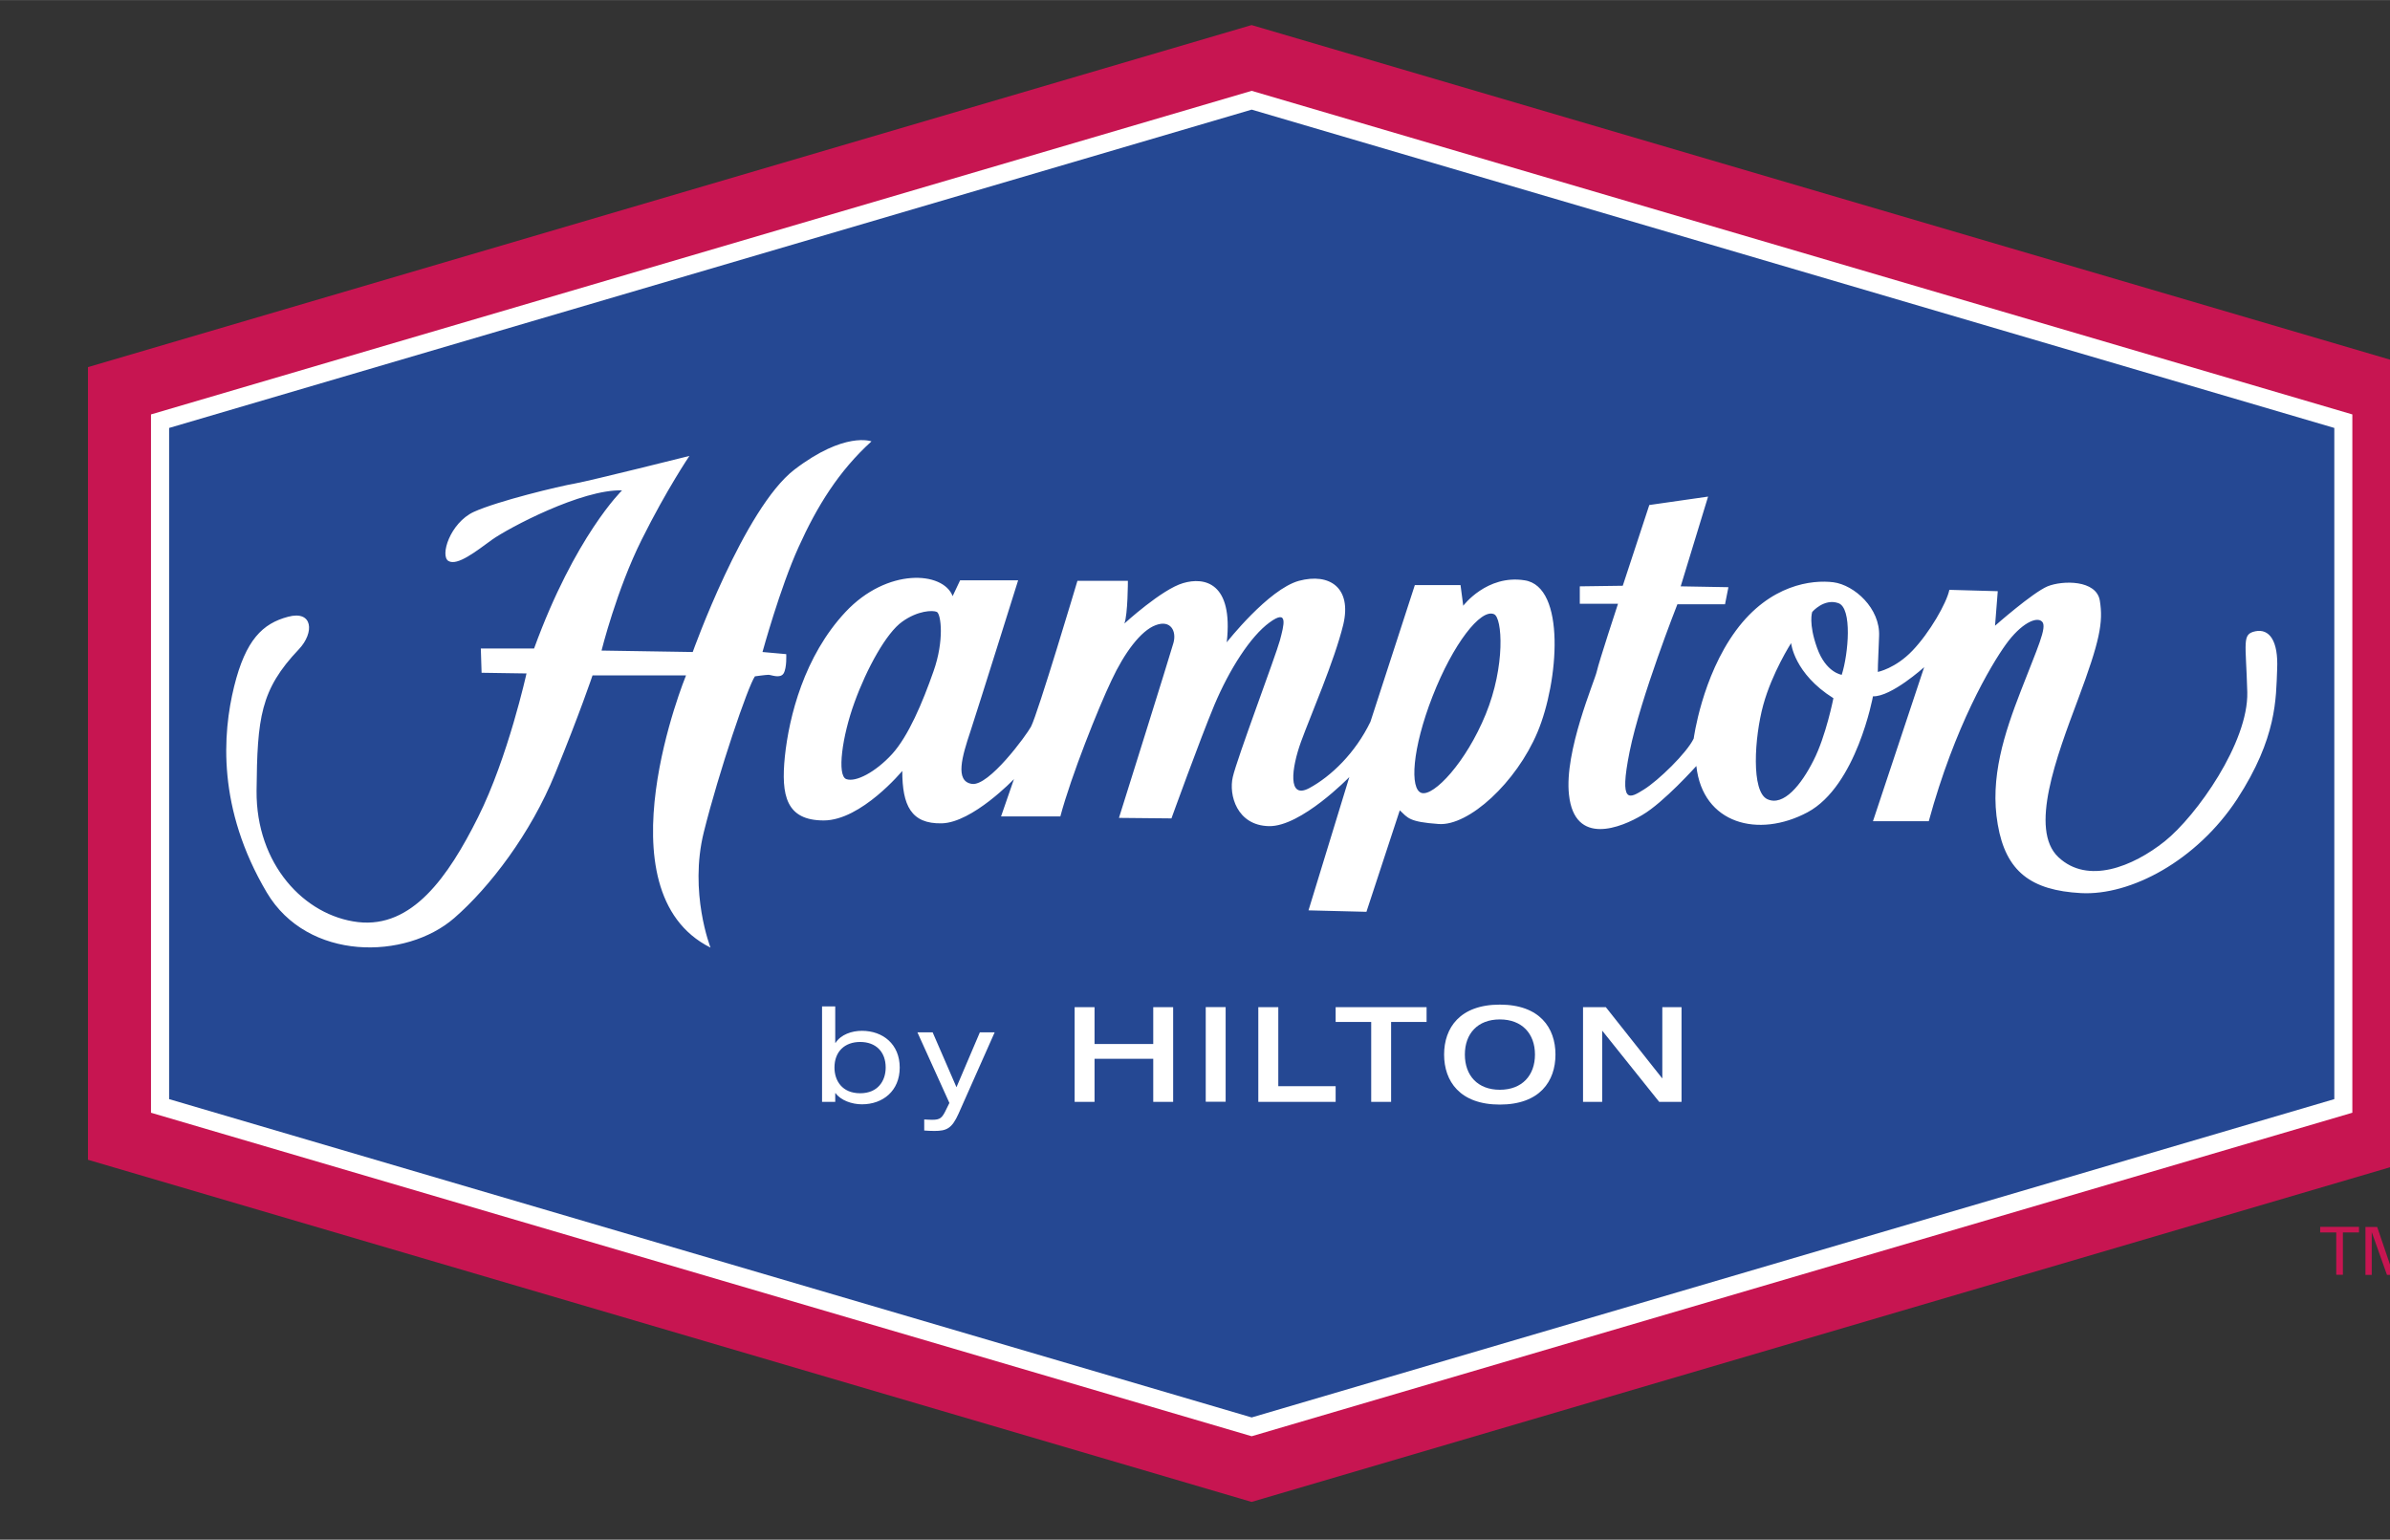 <?xml version="1.0" encoding="UTF-8" standalone="no"?>
<!-- Created with Inkscape (http://www.inkscape.org/) -->
<svg xmlns:dc="http://purl.org/dc/elements/1.1/" xmlns:cc="http://creativecommons.org/ns#" xmlns:rdf="http://www.w3.org/1999/02/22-rdf-syntax-ns#" xmlns:svg="http://www.w3.org/2000/svg" xmlns="http://www.w3.org/2000/svg" xmlns:sodipodi="http://sodipodi.sourceforge.net/DTD/sodipodi-0.dtd" xmlns:inkscape="http://www.inkscape.org/namespaces/inkscape" width="37.48" height="24.148" viewBox="0 0 9.917 6.389" version="1.1" id="svg13840" inkscape:version="0.92.0 r15299" sodipodi:docname="hampton hilton.svg">
  <rect x="0" y="0" width="9.917" height="6.389" fill="#333333" stroke="none"/>
  <defs id="defs13834">
    <clipPath id="clipPath8167" clipPathUnits="userSpaceOnUse">
      <path inkscape:connector-curvature="0" id="path8165" d="m 676.858,74.146 h 566.165 v 62.355 H 676.858 Z"/>
    </clipPath>
    <clipPath id="clipPath8155" clipPathUnits="userSpaceOnUse">
      <path inkscape:connector-curvature="0" id="path8153" d="m 676.858,74.146 h 566.165 v 62.355 H 676.858 Z"/>
    </clipPath>
    <clipPath id="clipPath8143" clipPathUnits="userSpaceOnUse">
      <path inkscape:connector-curvature="0" id="path8141" d="m 676.858,74.146 h 566.165 v 62.355 H 676.858 Z"/>
    </clipPath>
    <clipPath id="clipPath8129" clipPathUnits="userSpaceOnUse">
      <path inkscape:connector-curvature="0" id="path8127" d="m 676.858,74.146 h 566.165 v 62.355 H 676.858 Z"/>
    </clipPath>
    <clipPath id="clipPath8117" clipPathUnits="userSpaceOnUse">
      <path inkscape:connector-curvature="0" id="path8115" d="m 676.858,74.146 h 566.165 v 62.355 H 676.858 Z"/>
    </clipPath>
    <clipPath id="clipPath8105" clipPathUnits="userSpaceOnUse">
      <path inkscape:connector-curvature="0" id="path8103" d="m 676.858,74.146 h 566.165 v 62.355 H 676.858 Z"/>
    </clipPath>
    <clipPath id="clipPath8093" clipPathUnits="userSpaceOnUse">
      <path inkscape:connector-curvature="0" id="path8091" d="m 676.858,74.146 h 566.165 v 62.355 H 676.858 Z"/>
    </clipPath>
    <clipPath id="clipPath8081" clipPathUnits="userSpaceOnUse">
      <path inkscape:connector-curvature="0" id="path8079" d="m 676.858,74.146 h 566.165 v 62.355 H 676.858 Z"/>
    </clipPath>
    <clipPath id="clipPath8069" clipPathUnits="userSpaceOnUse">
      <path inkscape:connector-curvature="0" id="path8067" d="m 676.858,74.146 h 566.165 v 62.355 H 676.858 Z"/>
    </clipPath>
    <clipPath id="clipPath8057" clipPathUnits="userSpaceOnUse">
      <path inkscape:connector-curvature="0" id="path8055" d="m 676.858,74.146 h 566.165 v 62.355 H 676.858 Z"/>
    </clipPath>
    <clipPath id="clipPath8045" clipPathUnits="userSpaceOnUse">
      <path inkscape:connector-curvature="0" id="path8043" d="m 676.858,74.146 h 566.165 v 62.355 H 676.858 Z"/>
    </clipPath>
    <clipPath id="clipPath8033" clipPathUnits="userSpaceOnUse">
      <path inkscape:connector-curvature="0" id="path8031" d="m 676.858,74.146 h 566.165 v 62.355 H 676.858 Z"/>
    </clipPath>
    <clipPath id="clipPath8021" clipPathUnits="userSpaceOnUse">
      <path inkscape:connector-curvature="0" id="path8019" d="m 676.858,74.146 h 566.165 v 62.355 H 676.858 Z"/>
    </clipPath>
  </defs>
  <sodipodi:namedview id="base" pagecolor="#ffffff" bordercolor="#666666" borderopacity="1.0" inkscape:pageopacity="0.0" inkscape:pageshadow="2" inkscape:zoom="21.98481" inkscape:cx="18.239866" inkscape:cy="11.574" inkscape:document-units="mm" inkscape:current-layer="layer1" showgrid="false" fit-margin-top="0" fit-margin-left="0" fit-margin-right="0" fit-margin-bottom="0" units="px" inkscape:window-width="1280" inkscape:window-height="744" inkscape:window-x="-4" inkscape:window-y="-4" inkscape:window-maximized="1"/>
  <g inkscape:label="Layer 1" inkscape:groupmode="layer" id="layer1" transform="translate(-110.079,-152.31)">
    <g id="g14057" transform="translate(0.132,-0.132)">
      <g transform="matrix(0.353,0,0,-0.353,-259.775,198.05)" id="g8015">
        <g clip-path="url(#clipPath8021)" id="g8017">
          <g transform="translate(1048.405,115.568)" id="g8023">
            <path inkscape:connector-curvature="0" id="path8025" style="fill:#c71551;fill-opacity:1;fill-rule:evenodd;stroke:none" d="M 0,0 V 9.318 L 13.678,13.339 27.359,9.318 V 0 L 13.678,-4.022 Z"/>
          </g>
        </g>
      </g>
      <g transform="matrix(0.353,0,0,-0.353,-259.775,198.05)" id="g8027">
        <g clip-path="url(#clipPath8033)" id="g8029">
          <g transform="translate(1049.146,116.121)" id="g8035">
            <path inkscape:connector-curvature="0" id="path8037" style="fill:#ffffff;fill-opacity:1;fill-rule:evenodd;stroke:none" d="M 0,0 V 8.209 L 12.938,12.013 25.876,8.209 V 0 L 12.938,-3.803 Z"/>
          </g>
        </g>
      </g>
      <g transform="matrix(0.353,0,0,-0.353,-259.775,198.05)" id="g8039">
        <g clip-path="url(#clipPath8045)" id="g8041">
          <g transform="translate(1062.084,127.913)" id="g8047">
            <path inkscape:connector-curvature="0" id="path8049" style="fill:#254893;fill-opacity:1;fill-rule:evenodd;stroke:none" d="m 0,0 -12.725,-3.742 v -7.89 L 0,-15.374 l 12.726,3.742 v 7.89 z"/>
          </g>
        </g>
      </g>
      <g transform="matrix(0.353,0,0,-0.353,-259.775,198.05)" id="g8051">
        <g clip-path="url(#clipPath8057)" id="g8053">
          <g transform="translate(1065.292,122.38)" id="g8059">
            <path inkscape:connector-curvature="0" id="path8061" style="fill:#ffffff;fill-opacity:1;fill-rule:evenodd;stroke:none" d="m 0,0 c -0.444,0.07 -0.721,-0.299 -0.721,-0.299 l -0.032,0.243 H -1.29 l -0.522,-1.607 c -0.177,-0.367 -0.463,-0.642 -0.719,-0.78 -0.258,-0.138 -0.209,0.235 -0.097,0.545 0.112,0.308 0.393,0.951 0.497,1.378 0.102,0.433 -0.161,0.61 -0.521,0.514 -0.36,-0.099 -0.849,-0.723 -0.849,-0.723 0.079,0.706 -0.264,0.77 -0.513,0.696 -0.25,-0.072 -0.69,-0.475 -0.69,-0.475 0.041,0.11 0.041,0.502 0.041,0.502 h -0.593 c 0,0 -0.465,-1.561 -0.546,-1.715 -0.05,-0.094 -0.496,-0.706 -0.696,-0.672 -0.201,0.031 -0.114,0.323 -0.016,0.617 C -6.419,-1.486 -5.953,0 -5.953,0 h -0.682 l -0.088,-0.186 c -0.112,0.294 -0.771,0.335 -1.259,-0.186 -0.487,-0.52 -0.664,-1.233 -0.713,-1.698 -0.047,-0.462 0.016,-0.753 0.457,-0.753 0.441,0 0.923,0.582 0.923,0.582 0,-0.406 0.104,-0.624 0.464,-0.616 0.36,0.008 0.849,0.52 0.849,0.52 l -0.152,-0.439 h 0.697 c 0.128,0.48 0.447,1.276 0.601,1.599 0.152,0.325 0.345,0.586 0.521,0.65 0.176,0.066 0.247,-0.072 0.207,-0.211 -0.038,-0.138 -0.64,-2.055 -0.64,-2.055 l 0.617,-0.006 c 0,0 0.328,0.908 0.504,1.332 0.177,0.42 0.426,0.81 0.65,0.972 0.224,0.164 0.168,-0.032 0.121,-0.211 -0.048,-0.178 -0.507,-1.396 -0.554,-1.607 -0.049,-0.209 0.047,-0.569 0.425,-0.577 0.377,-0.008 0.945,0.577 0.945,0.577 l -0.48,-1.567 0.681,-0.017 0.392,1.193 c 0.096,-0.089 0.105,-0.136 0.458,-0.161 0.353,-0.025 0.912,0.488 1.161,1.08 C 0.401,-1.192 0.488,-0.073 0,0 m -6.948,-1.07 c -0.128,-0.366 -0.296,-0.764 -0.488,-0.974 -0.193,-0.21 -0.425,-0.333 -0.537,-0.293 -0.112,0.041 -0.049,0.503 0.096,0.901 0.144,0.399 0.376,0.82 0.562,0.95 0.182,0.131 0.36,0.137 0.407,0.114 0.048,-0.026 0.089,-0.334 -0.04,-0.698 m 6.491,-0.505 c -0.232,-0.567 -0.61,-0.966 -0.753,-0.925 -0.143,0.041 -0.112,0.521 0.128,1.136 0.241,0.617 0.566,1.033 0.722,0.966 0.099,-0.038 0.136,-0.608 -0.097,-1.177 m 9.048,0.976 C 8.429,-0.633 8.479,-0.721 8.495,-1.315 8.509,-1.906 7.9,-2.767 7.525,-3.068 7.148,-3.368 6.62,-3.579 6.275,-3.255 c -0.346,0.325 -0.024,1.177 0.232,1.86 0.255,0.682 0.296,0.9 0.255,1.155 C 6.722,0.008 6.322,0 6.147,-0.071 5.97,-0.146 5.53,-0.534 5.53,-0.534 l 0.032,0.406 -0.569,0.016 C 4.961,-0.268 4.761,-0.616 4.56,-0.826 4.359,-1.037 4.152,-1.077 4.152,-1.077 c 0,0 0,0.095 0.015,0.42 C 4.182,-0.331 3.878,-0.056 3.63,-0.023 3.381,0.008 2.885,-0.047 2.484,-0.591 2.083,-1.136 1.988,-1.86 1.988,-1.86 1.907,-2.03 1.572,-2.354 1.403,-2.459 1.235,-2.563 1.107,-2.647 1.235,-2.012 c 0.128,0.633 0.561,1.73 0.561,1.73 h 0.56 l 0.04,0.201 -0.561,0.01 L 2.157,0.984 1.466,0.885 1.154,-0.064 0.649,-0.071 v -0.205 h 0.449 c 0,0 -0.224,-0.681 -0.249,-0.794 -0.024,-0.113 -0.385,-0.942 -0.327,-1.452 0.066,-0.61 0.616,-0.384 0.863,-0.236 0.25,0.146 0.634,0.575 0.634,0.575 0.074,-0.682 0.73,-0.852 1.307,-0.544 0.577,0.309 0.769,1.363 0.769,1.363 0.215,-0.007 0.602,0.343 0.602,0.343 L 4.095,-2.832 h 0.656 c 0.305,1.119 0.731,1.835 0.906,2.078 0.177,0.246 0.362,0.334 0.426,0.268 C 6.147,-0.549 6.025,-0.802 5.834,-1.298 5.642,-1.793 5.465,-2.322 5.562,-2.871 c 0.095,-0.555 0.393,-0.774 0.977,-0.806 0.585,-0.032 1.361,0.381 1.836,1.104 0.471,0.724 0.457,1.187 0.471,1.526 0.016,0.341 -0.094,0.48 -0.255,0.448 M 3.396,-2.118 C 3.254,-2.401 3.045,-2.662 2.853,-2.573 c -0.191,0.089 -0.152,0.724 -0.048,1.106 0.104,0.38 0.328,0.729 0.328,0.729 0,0 0.033,-0.357 0.497,-0.648 0,0 -0.088,-0.448 -0.234,-0.732 m 0.332,1.007 c 0,0 -0.186,0.024 -0.29,0.317 -0.104,0.291 -0.057,0.422 -0.057,0.422 0,0 0.138,0.162 0.306,0.104 0.168,-0.055 0.119,-0.6 0.041,-0.843 m -15.371,0.309 h -0.626 l 0.009,-0.285 0.528,-0.008 c 0,0 -0.216,-0.983 -0.569,-1.689 -0.353,-0.707 -0.777,-1.307 -1.411,-1.234 -0.632,0.074 -1.2,0.681 -1.193,1.543 0.008,0.861 0.045,1.188 0.497,1.664 0.185,0.195 0.167,0.462 -0.128,0.382 -0.297,-0.079 -0.497,-0.269 -0.633,-0.82 -0.136,-0.553 -0.201,-1.432 0.384,-2.421 0.481,-0.811 1.635,-0.795 2.204,-0.3 0.415,0.361 0.898,0.991 1.185,1.697 0.289,0.706 0.44,1.155 0.44,1.155 h 1.099 c 0,0 -1.041,-2.535 0.288,-3.2 0,0 -0.255,0.648 -0.079,1.357 0.176,0.707 0.52,1.719 0.601,1.832 0,0 0.128,0.018 0.16,0.018 0.031,0 0.136,-0.048 0.177,0.016 0.04,0.067 0.031,0.227 0.031,0.227 l -0.279,0.025 c 0,0 0.207,0.756 0.424,1.233 0.216,0.479 0.472,0.894 0.857,1.243 0,0 -0.312,0.122 -0.906,-0.332 -0.592,-0.455 -1.195,-2.144 -1.195,-2.144 l -1.072,0.017 c 0,0 0.177,0.714 0.473,1.306 0.295,0.592 0.56,0.982 0.56,0.982 0,0 -1.161,-0.291 -1.345,-0.324 -0.186,-0.032 -0.909,-0.206 -1.19,-0.334 -0.279,-0.13 -0.401,-0.519 -0.296,-0.578 0.105,-0.058 0.321,0.113 0.512,0.252 0.193,0.137 1.053,0.594 1.527,0.579 0,0 -0.553,-0.537 -1.034,-1.859"/>
          </g>
        </g>
      </g>
      <g transform="matrix(0.353,0,0,-0.353,-259.775,198.05)" id="g8063">
        <g clip-path="url(#clipPath8069)" id="g8065">
          <g transform="translate(1074.833,114.216)" id="g8071">
            <path inkscape:connector-curvature="0" id="path8073" style="fill:#c71551;fill-opacity:1;fill-rule:nonzero;stroke:none" d="M 0,0 V 0.498 H -0.189 V 0.564 H 0.267 V 0.498 H 0.078 V 0 Z"/>
          </g>
        </g>
      </g>
      <g transform="matrix(0.353,0,0,-0.353,-259.775,198.05)" id="g8075">
        <g clip-path="url(#clipPath8081)" id="g8077">
          <g transform="translate(1075.176,114.778)" id="g8083">
            <path inkscape:connector-curvature="0" id="path8085" style="fill:#c71551;fill-opacity:1;fill-rule:nonzero;stroke:none" d="M 0,0 H 0.138 L 0.296,-0.464 0.459,0 h 0.13 V -0.563 H 0.511 v 0.506 L 0.328,-0.563 H 0.253 L 0.074,-0.06 V -0.563 H 0 Z"/>
          </g>
        </g>
      </g>
      <g transform="matrix(0.353,0,0,-0.353,-259.775,198.05)" id="g8087">
        <g clip-path="url(#clipPath8093)" id="g8089">
          <g transform="translate(1057.034,117.371)" id="g8095">
            <path inkscape:connector-curvature="0" id="path8097" style="fill:#ffffff;fill-opacity:1;fill-rule:nonzero;stroke:none" d="m 0,0 h 0.155 v -0.428 h 0.004 c 0.063,0.097 0.189,0.141 0.31,0.141 0.246,0 0.444,-0.157 0.444,-0.432 0,-0.274 -0.198,-0.432 -0.444,-0.432 -0.119,0 -0.25,0.047 -0.31,0.131 H 0.155 V -1.122 H 0 Z m 0.448,-0.418 c -0.182,0 -0.302,-0.113 -0.302,-0.301 0,-0.154 0.09,-0.302 0.302,-0.302 0.21,0 0.3,0.148 0.3,0.302 0,0.188 -0.118,0.301 -0.3,0.301"/>
          </g>
        </g>
      </g>
      <g transform="matrix(0.353,0,0,-0.353,-259.775,198.05)" id="g8099">
        <g clip-path="url(#clipPath8105)" id="g8101">
          <g transform="translate(1058.889,117.066)" id="g8107">
            <path inkscape:connector-curvature="0" id="path8109" style="fill:#ffffff;fill-opacity:1;fill-rule:nonzero;stroke:none" d="m 0,0 h 0.174 l -0.425,-0.957 c -0.078,-0.173 -0.139,-0.202 -0.284,-0.202 -0.039,0 -0.078,0.002 -0.119,0.005 v 0.13 c 0.028,-10e-4 0.055,-0.004 0.091,-0.004 0.098,0 0.119,0.02 0.169,0.125 L -0.358,-0.83 -0.734,0 h 0.179 l 0.28,-0.645 z"/>
          </g>
        </g>
      </g>
      <g transform="matrix(0.353,0,0,-0.353,-259.775,198.05)" id="g8111">
        <g clip-path="url(#clipPath8117)" id="g8113">
          <g transform="translate(1060.003,117.362)" id="g8119">
            <path inkscape:connector-curvature="0" id="path8121" style="fill:#ffffff;fill-opacity:1;fill-rule:nonzero;stroke:none" d="m 0,0 h 0.234 v -0.433 h 0.69 V 0 H 1.158 V -1.113 H 0.924 v 0.506 H 0.234 V -1.113 H 0 Z"/>
          </g>
        </g>
      </g>
      <g transform="matrix(0.353,0,0,-0.353,-259.775,198.05)" id="g8123">
        <g clip-path="url(#clipPath8129)" id="g8125">
          <path inkscape:connector-curvature="0" id="path8131" style="fill:#ffffff;fill-opacity:1;fill-rule:nonzero;stroke:none" d="m 1061.544,117.363 h 0.234 v -1.113 h -0.234 z"/>
          <g transform="translate(1062.162,117.362)" id="g8133">
            <path inkscape:connector-curvature="0" id="path8135" style="fill:#ffffff;fill-opacity:1;fill-rule:nonzero;stroke:none" d="M 0,0 H 0.235 V -0.929 H 0.909 V -1.113 H 0 Z"/>
          </g>
        </g>
      </g>
      <g transform="matrix(0.353,0,0,-0.353,-259.775,198.05)" id="g8137">
        <g clip-path="url(#clipPath8143)" id="g8139">
          <g transform="translate(1063.489,117.188)" id="g8145">
            <path inkscape:connector-curvature="0" id="path8147" style="fill:#ffffff;fill-opacity:1;fill-rule:nonzero;stroke:none" d="M 0,0 H -0.418 V 0.174 H 0.651 V 0 H 0.234 V -0.939 H 0 Z"/>
          </g>
        </g>
      </g>
      <g transform="matrix(0.353,0,0,-0.353,-259.775,198.05)" id="g8149">
        <g clip-path="url(#clipPath8155)" id="g8151">
          <g transform="translate(1064.346,116.805)" id="g8157">
            <path inkscape:connector-curvature="0" id="path8159" style="fill:#ffffff;fill-opacity:1;fill-rule:nonzero;stroke:none" d="M 0,0 C 0,0.313 0.185,0.587 0.655,0.587 1.125,0.587 1.309,0.313 1.309,0 1.309,-0.313 1.125,-0.588 0.655,-0.588 0.185,-0.588 0,-0.313 0,0 M 1.068,0 C 1.068,0.244 0.917,0.413 0.655,0.413 0.393,0.413 0.244,0.244 0.244,0 c 0,-0.245 0.149,-0.414 0.411,-0.414 0.262,0 0.413,0.169 0.413,0.414"/>
          </g>
        </g>
      </g>
      <g transform="matrix(0.353,0,0,-0.353,-259.775,198.05)" id="g8161">
        <g clip-path="url(#clipPath8167)" id="g8163">
          <g transform="translate(1065.979,117.362)" id="g8169">
            <path inkscape:connector-curvature="0" id="path8171" style="fill:#ffffff;fill-opacity:1;fill-rule:nonzero;stroke:none" d="M 0,0 H 0.268 L 0.93,-0.836 H 0.932 V 0 H 1.158 V -1.113 H 0.895 L 0.227,-0.278 H 0.225 V -1.113 H 0 Z"/>
          </g>
        </g>
      </g>
    </g>
  </g>
</svg>